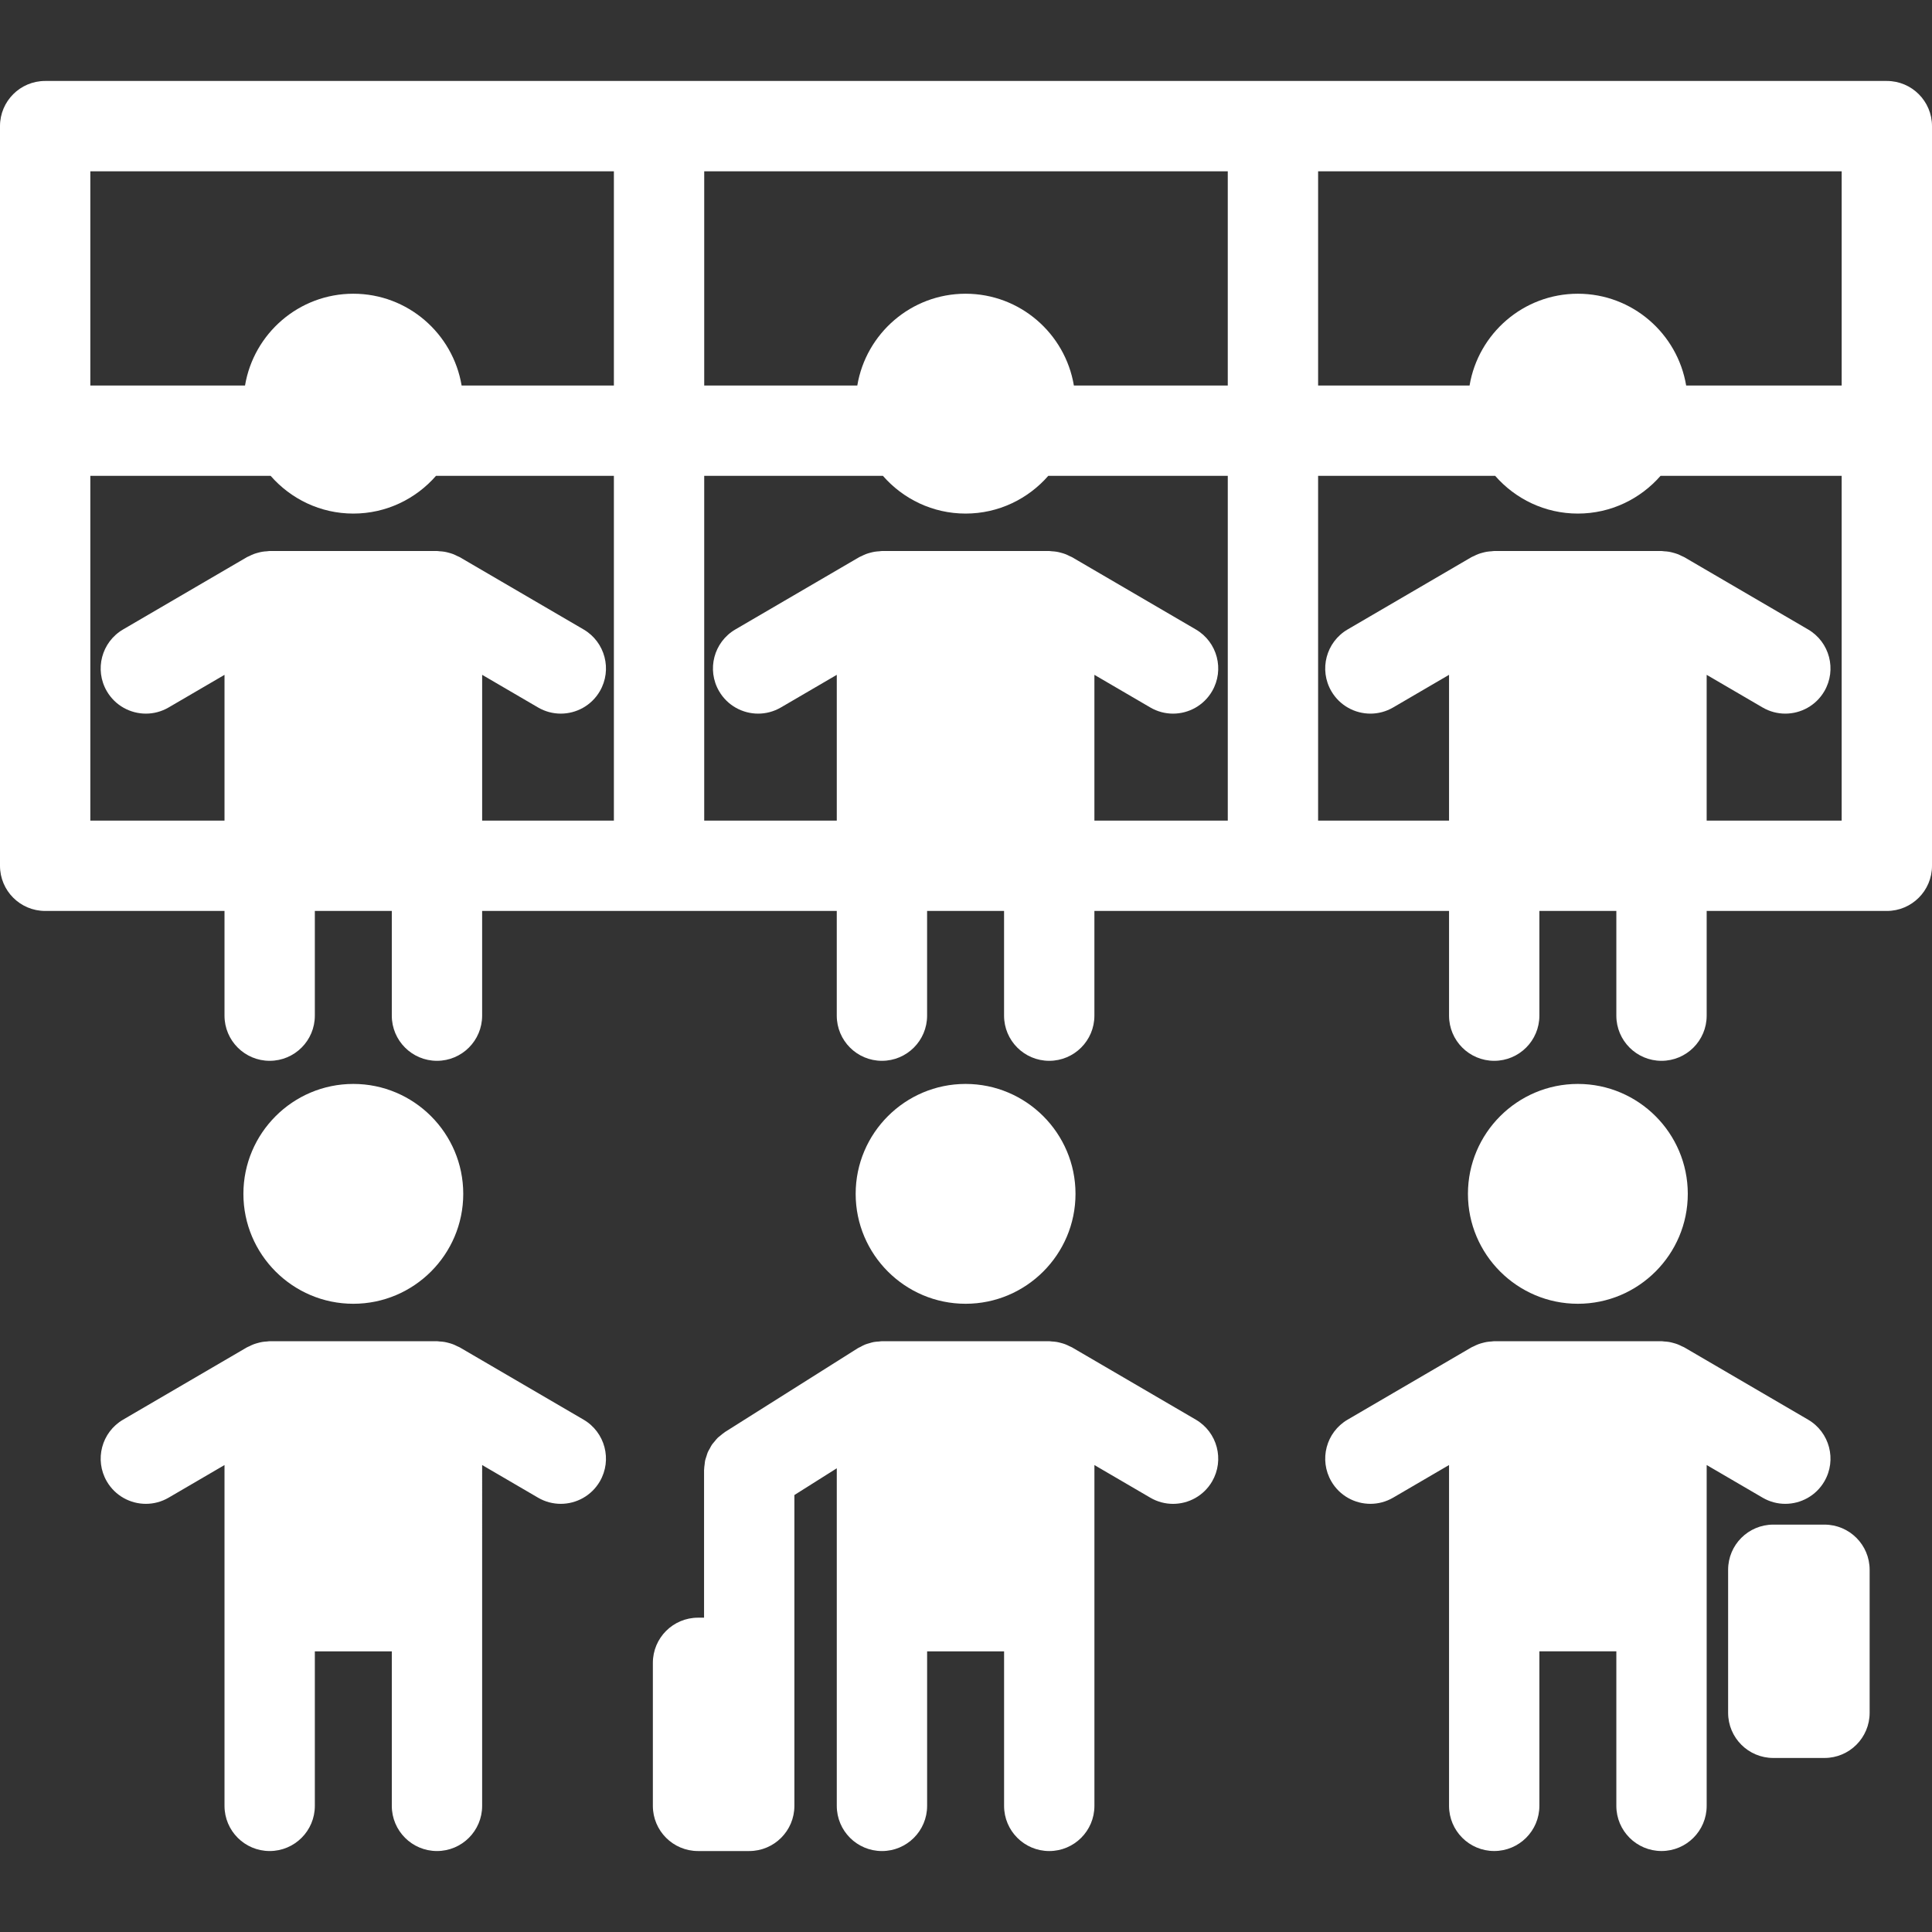 <?xml version="1.0" encoding="iso-8859-1"?>
<!-- Generator: Adobe Illustrator 18.1.1, SVG Export Plug-In . SVG Version: 6.00 Build 0)  -->
<svg xmlns="http://www.w3.org/2000/svg" xmlns:xlink="http://www.w3.org/1999/xlink" version="1.1" id="Capa_1" x="0px" y="0px" viewBox="0 0 612 612" style="enable-background:new 0 0 612 612;" xml:space="preserve" width="512px" height="512px">
<rect x="0" y="0" width="612" height="612" fill="#333333" stroke="none"/>
<g>
	<path d="M271.05,378.177c0-19.199,15.62-34.819,34.819-34.819c19.199,0,34.819,15.62,34.819,34.819   c0,19.199-15.62,34.819-34.819,34.819C286.67,412.996,271.05,397.376,271.05,378.177z M378.805,449.704l-39.226-22.899   c-0.246-0.143-0.506-0.217-0.758-0.346c-0.461-0.235-0.921-0.458-1.408-0.644c-0.443-0.169-0.887-0.295-1.339-0.415   c-0.438-0.117-0.87-0.229-1.322-0.306c-0.526-0.089-1.047-0.129-1.577-0.157c-0.275-0.014-0.532-0.083-0.81-0.083h-52.992   c-0.329,0-0.635,0.074-0.959,0.097c-0.552,0.037-1.102,0.063-1.651,0.166c-0.469,0.086-0.913,0.235-1.365,0.366   c-0.438,0.126-0.876,0.235-1.305,0.406c-0.538,0.215-1.036,0.492-1.539,0.767c-0.269,0.146-0.552,0.24-0.813,0.406l-42.047,26.527   c-0.057,0.037-0.1,0.086-0.157,0.123c-0.481,0.312-0.907,0.687-1.345,1.05c-0.292,0.243-0.612,0.464-0.878,0.727   c-0.343,0.338-0.63,0.727-0.939,1.099c-0.283,0.343-0.598,0.661-0.847,1.027c-0.266,0.386-0.461,0.815-0.687,1.228   c-0.215,0.389-0.461,0.764-0.635,1.17c-0.183,0.423-0.292,0.878-0.435,1.322c-0.14,0.441-0.312,0.867-0.409,1.319   c-0.083,0.383-0.1,0.787-0.152,1.182c-0.072,0.549-0.157,1.093-0.166,1.648c0,0.072-0.02,0.137-0.02,0.206v46.745h-1.909   c-7.903,0-14.307,6.404-14.307,14.307v45.303c0,7.903,6.404,14.307,14.307,14.307h16.215c7.903,0,14.307-6.404,14.307-14.307   v-22.653v-22.65v-53.163l13.431-8.472v43.69v63.25c0,7.903,6.404,14.307,14.307,14.307s14.307-6.404,14.307-14.307v-48.943h24.381   v48.943c0,7.903,6.404,14.307,14.307,14.307c7.903,0,14.307-6.404,14.307-14.307v-63.25v-44.711l17.706,10.338   c2.266,1.325,4.75,1.954,7.199,1.954c4.921,0,9.711-2.541,12.369-7.096C387.93,462.449,385.626,453.69,378.805,449.704z    M111.924,412.996c19.199,0,34.819-15.62,34.819-34.819c0-19.199-15.62-34.819-34.819-34.819c-19.202,0-34.822,15.62-34.822,34.819   C77.101,397.376,92.721,412.996,111.924,412.996z M184.856,449.704l-39.226-22.899c-0.246-0.143-0.506-0.217-0.758-0.346   c-0.461-0.235-0.921-0.458-1.408-0.644c-0.444-0.169-0.887-0.295-1.339-0.415c-0.438-0.117-0.87-0.229-1.322-0.306   c-0.526-0.089-1.047-0.129-1.577-0.157c-0.275-0.014-0.532-0.083-0.81-0.083H85.425c-0.295,0-0.572,0.069-0.864,0.089   c-0.498,0.029-0.993,0.066-1.491,0.149c-0.478,0.08-0.936,0.197-1.393,0.323c-0.429,0.117-0.856,0.237-1.279,0.395   c-0.498,0.189-0.967,0.415-1.439,0.655c-0.246,0.123-0.506,0.197-0.747,0.341l-39.223,22.899   c-6.824,3.986-9.125,12.744-5.145,19.569c2.661,4.558,7.451,7.096,12.37,7.096c2.446,0,4.933-0.632,7.199-1.954l17.706-10.335   v44.711v63.25c0,7.903,6.404,14.307,14.307,14.307s14.307-6.404,14.307-14.307v-48.943h24.381v48.943   c0,7.903,6.404,14.307,14.307,14.307c7.903,0,14.307-6.404,14.307-14.307v-63.25V464.08l17.706,10.338   c2.266,1.325,4.75,1.954,7.199,1.954c4.921,0,9.711-2.541,12.37-7.096C193.983,462.449,191.68,453.69,184.856,449.704z M612,39.954   v234.3c0,7.903-6.404,14.307-14.307,14.307h-57.069v33.168c0,7.903-6.404,14.307-14.307,14.307s-14.307-6.404-14.307-14.307V288.56   H487.63v33.168c0,7.903-6.404,14.307-14.307,14.307s-14.307-6.404-14.307-14.307V288.56H346.672v33.168   c0,7.903-6.404,14.307-14.307,14.307s-14.307-6.404-14.307-14.307V288.56h-24.381v33.168c0,7.903-6.404,14.307-14.307,14.307   c-7.903,0-14.307-6.404-14.307-14.307V288.56H152.726v33.168c0,7.903-6.404,14.307-14.307,14.307   c-7.903,0-14.307-6.404-14.307-14.307V288.56H99.731v33.168c0,7.903-6.404,14.307-14.307,14.307s-14.307-6.404-14.307-14.307   V288.56H14.307C6.404,288.56,0,282.157,0,274.254v-234.3c0-7.903,6.404-14.307,14.307-14.307h583.387   C605.594,25.647,612,32.051,612,39.954z M577.896,218.959c-2.661,4.558-7.451,7.096-12.37,7.096c-2.446,0-4.933-0.63-7.199-1.954   l-17.706-10.335v44.711v1.468h42.762V150.736h-57.375c-6.386,7.305-15.749,11.949-26.193,11.949   c-10.444,0-19.803-4.644-26.19-11.949h-56.091v109.211h41.478v-1.468v-44.714l-17.706,10.338c-2.266,1.322-4.75,1.954-7.199,1.954   c-4.921,0-9.711-2.541-12.369-7.096c-3.983-6.824-1.68-15.583,5.145-19.569l39.226-22.899c0.243-0.14,0.501-0.215,0.747-0.34   c0.469-0.237,0.939-0.466,1.434-0.652c0.423-0.16,0.85-0.28,1.282-0.398c0.458-0.126,0.916-0.24,1.391-0.32   c0.498-0.083,0.993-0.12,1.494-0.152c0.292-0.017,0.567-0.086,0.864-0.086h52.995c0.278,0,0.538,0.066,0.81,0.083   c0.529,0.029,1.05,0.069,1.577,0.157c0.452,0.077,0.884,0.189,1.319,0.306c0.452,0.123,0.898,0.249,1.342,0.418   c0.486,0.183,0.947,0.406,1.405,0.641c0.249,0.126,0.512,0.203,0.758,0.346l39.223,22.899   C579.576,203.376,581.876,212.137,577.896,218.959z M346.672,259.947h42.253V150.736h-56.863   c-6.386,7.305-15.746,11.949-26.19,11.949c-10.444,0-19.803-4.644-26.19-11.949h-56.608v109.211h41.993v-1.468v-44.711   l-17.706,10.335c-2.266,1.322-4.75,1.954-7.199,1.954c-4.921,0-9.711-2.541-12.369-7.096c-3.983-6.824-1.68-15.583,5.145-19.569   l39.226-22.899c0.237-0.137,0.489-0.209,0.73-0.332c0.475-0.243,0.953-0.475,1.456-0.664c0.418-0.157,0.841-0.278,1.265-0.392   c0.464-0.126,0.924-0.243,1.402-0.323c0.495-0.083,0.99-0.12,1.488-0.149c0.292-0.017,0.569-0.089,0.864-0.089h52.995   c0.278,0,0.538,0.066,0.81,0.083c0.526,0.029,1.05,0.069,1.577,0.157c0.452,0.077,0.887,0.189,1.322,0.306   c0.449,0.12,0.896,0.246,1.339,0.415c0.486,0.183,0.947,0.409,1.408,0.644c0.249,0.126,0.512,0.203,0.758,0.346l39.226,22.899   c6.824,3.986,9.125,12.744,5.145,19.569c-2.661,4.558-7.451,7.096-12.37,7.096c-2.446,0-4.933-0.629-7.199-1.954l-17.706-10.338   v44.711V259.947z M152.726,259.947h41.735V150.736h-56.348c-6.386,7.305-15.746,11.949-26.19,11.949s-19.803-4.644-26.193-11.949   H28.613v109.211h42.505v-1.468v-44.711l-17.706,10.335c-2.266,1.322-4.75,1.954-7.199,1.954c-4.921,0-9.711-2.541-12.37-7.096   c-3.983-6.824-1.68-15.583,5.145-19.569l39.223-22.899c0.24-0.14,0.501-0.215,0.747-0.34c0.469-0.24,0.941-0.466,1.439-0.655   c0.423-0.16,0.847-0.28,1.279-0.395c0.461-0.126,0.918-0.243,1.393-0.323c0.498-0.083,0.99-0.12,1.491-0.149   c0.292-0.017,0.567-0.089,0.864-0.089h52.995c0.278,0,0.538,0.066,0.81,0.083c0.526,0.029,1.05,0.069,1.577,0.157   c0.452,0.077,0.887,0.189,1.322,0.306c0.449,0.12,0.896,0.246,1.339,0.415c0.486,0.183,0.947,0.409,1.408,0.644   c0.249,0.126,0.512,0.203,0.758,0.346l39.226,22.899c6.824,3.986,9.125,12.744,5.145,19.569c-2.661,4.558-7.451,7.096-12.369,7.096   c-2.446,0-4.933-0.63-7.199-1.954l-17.706-10.338v44.711v1.471H152.726z M583.387,122.123V54.261H417.539v67.862h47.976   c2.75-16.473,17.065-29.08,34.304-29.08c17.242,0,31.558,12.607,34.307,29.08H583.387z M388.925,54.261H223.075v67.862h48.491   c2.75-16.473,17.065-29.08,34.304-29.08c17.239,0,31.555,12.607,34.304,29.08h48.748V54.261H388.925z M194.461,54.261H28.613   v67.862h49.003c2.75-16.473,17.065-29.08,34.307-29.08c17.239,0,31.555,12.607,34.304,29.08h48.233V54.261z M499.819,412.996   c19.202,0,34.822-15.62,34.822-34.819c0-19.199-15.62-34.819-34.822-34.819c-19.199,0-34.819,15.62-34.819,34.819   C464.999,397.376,480.619,412.996,499.819,412.996z M565.526,476.369c4.921,0,9.711-2.541,12.37-7.096   c3.983-6.824,1.68-15.583-5.145-19.569l-39.223-22.899c-0.246-0.143-0.509-0.22-0.758-0.346c-0.461-0.235-0.918-0.458-1.405-0.641   c-0.443-0.169-0.89-0.295-1.342-0.418c-0.435-0.117-0.867-0.229-1.319-0.306c-0.526-0.089-1.05-0.129-1.577-0.157   c-0.272-0.017-0.532-0.083-0.81-0.083h-52.995c-0.295,0-0.572,0.069-0.864,0.086c-0.501,0.029-0.996,0.069-1.494,0.152   c-0.475,0.08-0.933,0.197-1.391,0.32c-0.432,0.117-0.858,0.237-1.282,0.398c-0.498,0.186-0.964,0.415-1.434,0.652   c-0.246,0.126-0.506,0.2-0.747,0.341l-39.226,22.899c-6.824,3.986-9.125,12.744-5.145,19.569c2.661,4.558,7.451,7.096,12.37,7.096   c2.446,0,4.933-0.632,7.199-1.954l17.706-10.338v44.711v63.25c0,7.903,6.404,14.307,14.307,14.307s14.307-6.404,14.307-14.307   v-48.943h24.381v48.943c0,7.903,6.404,14.307,14.307,14.307c7.903,0,14.307-6.404,14.307-14.307v-63.25v-44.711l17.706,10.335   C560.594,475.742,563.077,476.369,565.526,476.369z M577.939,482.953h-16.215c-7.903,0-14.307,6.404-14.307,14.307v45.303   c0,7.903,6.404,14.307,14.307,14.307h16.215c7.903,0,14.307-6.404,14.307-14.307v-45.303   C592.245,489.356,585.842,482.953,577.939,482.953z" fill="#FFFFFF"/>
</g>
<g>
</g>
<g>
</g>
<g>
</g>
<g>
</g>
<g>
</g>
<g>
</g>
<g>
</g>
<g>
</g>
<g>
</g>
<g>
</g>
<g>
</g>
<g>
</g>
<g>
</g>
<g>
</g>
<g>
</g>
</svg>
